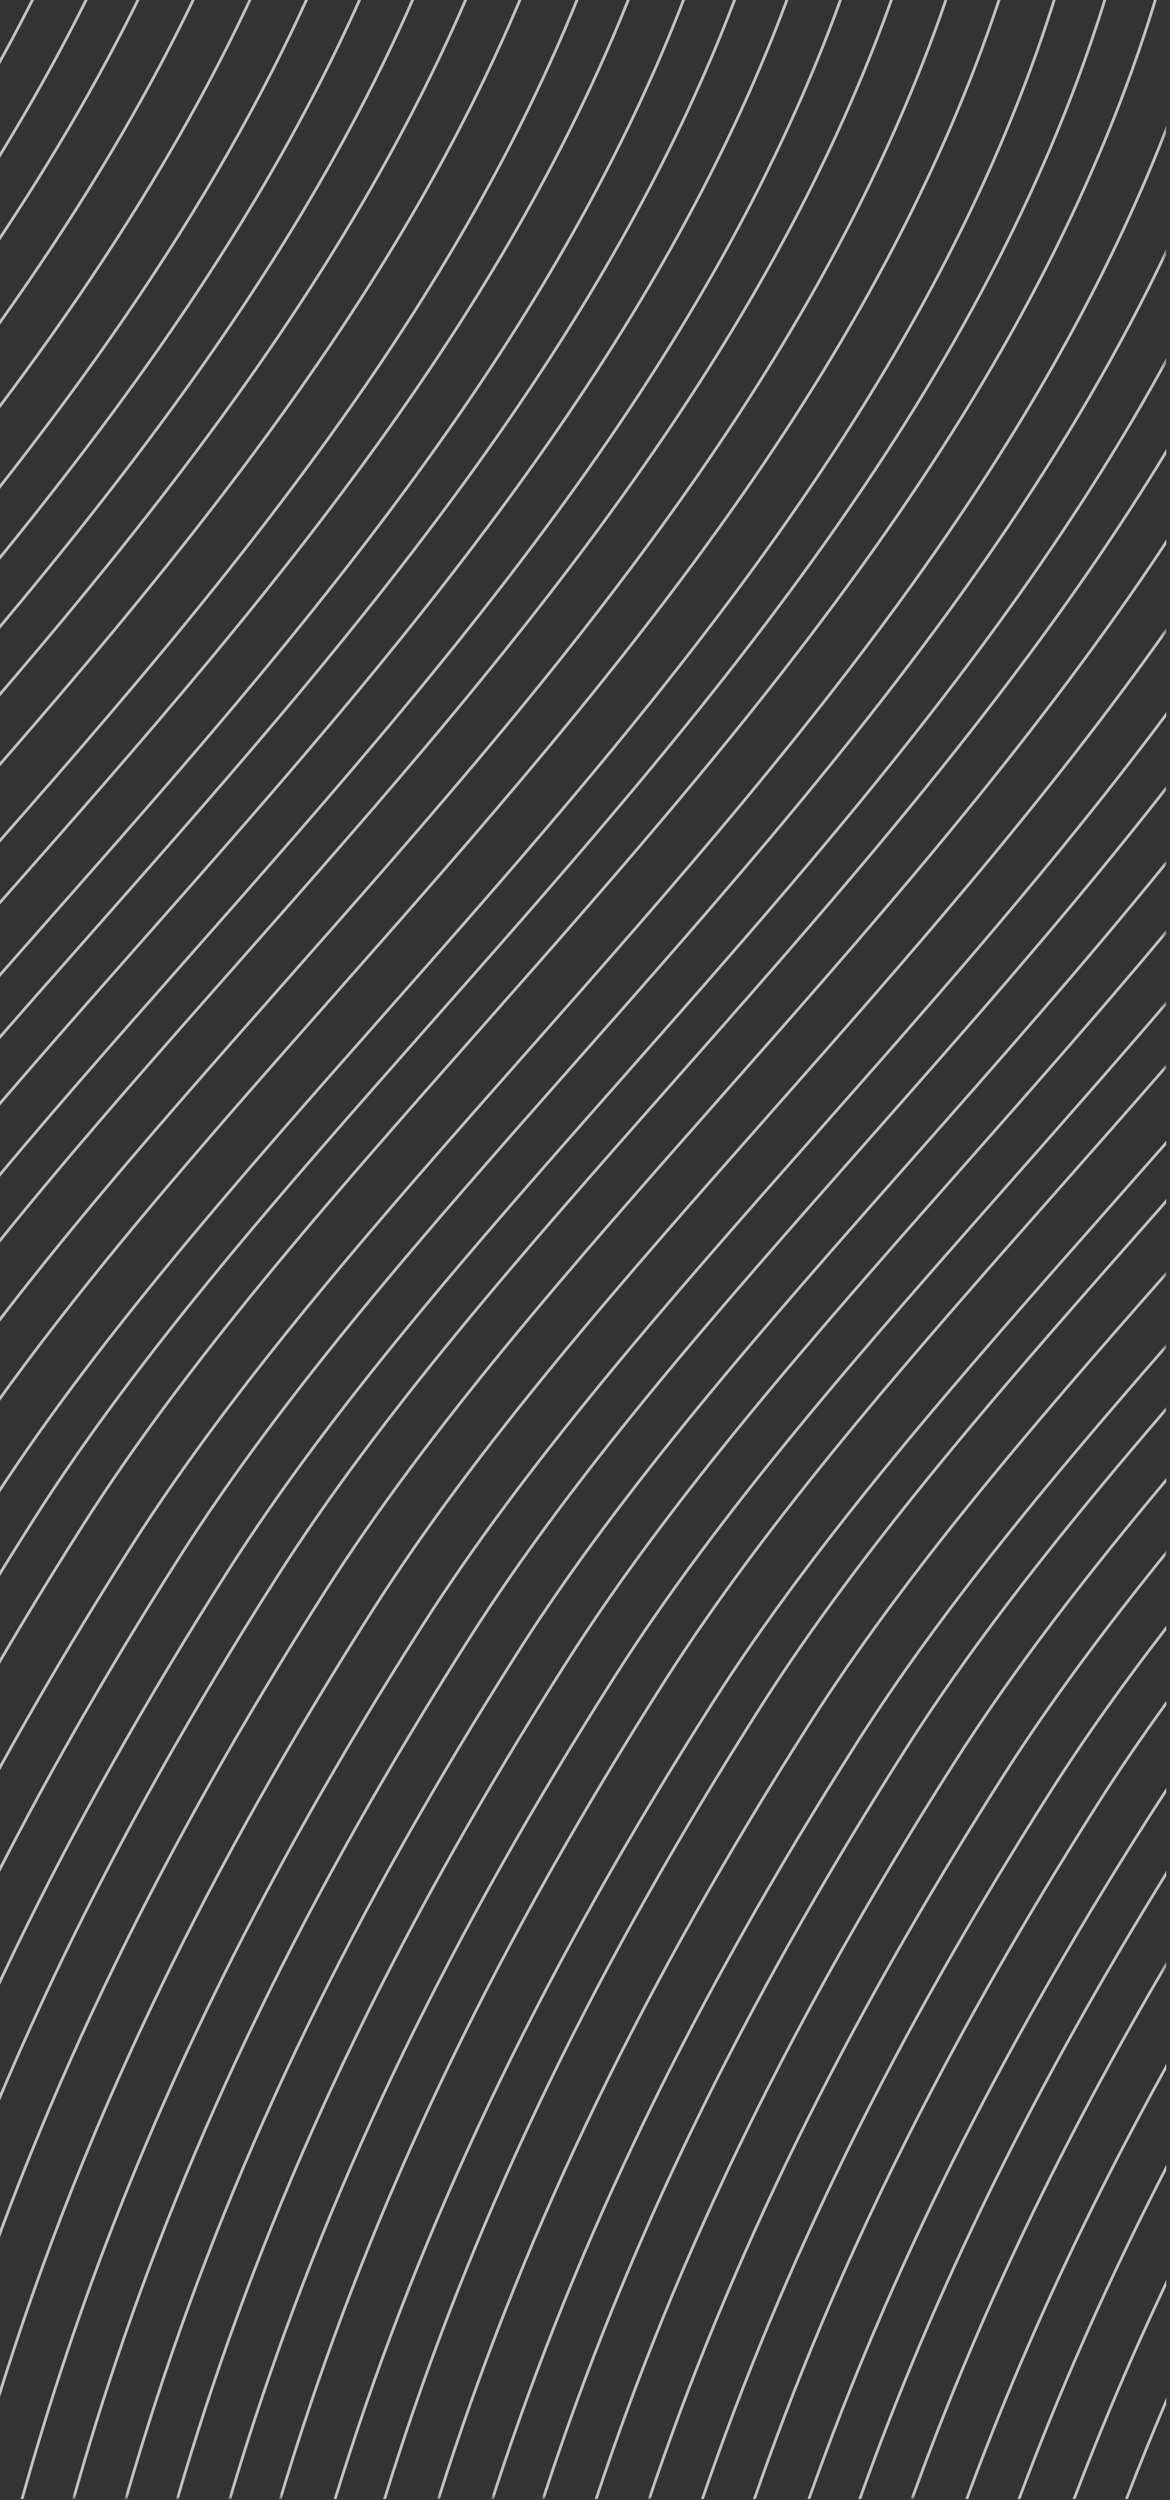 <?xml version="1.0" encoding="UTF-8"?>
<svg width="264px" height="564px" viewBox="0 0 264 564" version="1.1" xmlns="http://www.w3.org/2000/svg" xmlns:xlink="http://www.w3.org/1999/xlink">
    <rect x="0" y="0" width="264" height="564" fill="#333333" stroke="none"/>
    <title>Atoms/3.Graphics/Pattern/M Copy</title>
    <defs>
        <polygon id="path-1" points="0 0 336.424 0 336.424 566.058 0 566.058"></polygon>
        <polygon id="path-3" points="4.5140362e-14 0 337.664 0 337.664 566.058 4.5140362e-14 566.058"></polygon>
        <polygon id="path-5" points="0 0 338.712 0 338.712 566.058 0 566.058"></polygon>
        <polygon id="path-7" points="0 0 339.004 0 339.004 566.058 0 566.058"></polygon>
        <polygon id="path-9" points="0 0 339.538 0 339.538 566.058 0 566.058"></polygon>
        <polygon id="path-11" points="0 0 328.887 0 328.887 535.543 0 535.543"></polygon>
        <polygon id="path-13" points="0 0 317.358 0 317.358 507.741 0 507.741"></polygon>
        <polygon id="path-15" points="0 0 305.619 0 305.619 483.098 0 483.098"></polygon>
        <polygon id="path-17" points="0 0 270.533 0 270.533 422.137 0 422.137"></polygon>
        <polygon id="path-19" points="0 -4.5140362e-14 246.924 -4.5140362e-14 246.924 386.496 0 386.496"></polygon>
        <polygon id="path-21" points="0 0 235.101 0 235.101 369.627 0 369.627"></polygon>
        <polygon id="path-23" points="0 0 223.49 0 223.49 353.998 0 353.998"></polygon>
        <polygon id="path-25" points="0 0 211.636 0 211.636 337.919 0 337.919"></polygon>
        <polygon id="path-27" points="0 0 200.244 0 200.244 323.679 0 323.679"></polygon>
        <polygon id="path-29" points="0 -4.5140362e-14 164.559 -4.5140362e-14 164.559 276.941 0 276.941"></polygon>
        <polygon id="path-31" points="0 0 152.375 0 152.375 260.55 0 260.55"></polygon>
        <polygon id="path-33" points="0 0 140.946 0 140.946 246.384 0 246.384"></polygon>
        <polygon id="path-35" points="0 0 117.011 0 117.011 213.981 0 213.981"></polygon>
        <polygon id="path-37" points="0 4.5140362e-14 57.718 4.5140362e-14 57.718 121.26 0 121.26"></polygon>
        <polygon id="path-39" points="0 0 334.043 0 334.043 566.058 0 566.058"></polygon>
        <polygon id="path-41" points="0 0 331.928 0 331.928 566.058 0 566.058"></polygon>
        <polygon id="path-43" points="0 0 330.863 0 330.863 566.058 0 566.058"></polygon>
        <polygon id="path-45" points="4.5140362e-14 0 328.798 0 328.798 566.058 4.5140362e-14 566.058"></polygon>
        <polygon id="path-47" points="0 0 327.565 0 327.565 566.058 0 566.058"></polygon>
        <polygon id="path-49" points="4.5140362e-14 0 325.74 0 325.74 566.058 4.5140362e-14 566.058"></polygon>
        <polygon id="path-51" points="0 0 324.93 0 324.93 566.058 0 566.058"></polygon>
        <polygon id="path-53" points="4.5140362e-14 0 321.769 0 321.769 566.058 4.5140362e-14 566.058"></polygon>
        <polygon id="path-55" points="2.2570181e-14 0 317.042 0 317.042 566.058 2.2570181e-14 566.058"></polygon>
        <polygon id="path-57" points="0 0 311.504 0 311.504 566.058 0 566.058"></polygon>
        <polygon id="path-59" points="0.056 0.025 0.738 0.025 0.738 0.769 0.056 0.769"></polygon>
    </defs>
    <g id="Components" stroke="none" stroke-width="1" fill="none" fill-rule="evenodd" opacity="0.7">
        <g id="Organism/4.FeaturedImage/1/Background/C/CTAButton/D" transform="translate(-41, -41)">
            <g id="Group-211" transform="translate(-453.871, 38)">
                <path d="M371.795,310.327 C395.351,273.255 427.348,237.001 461.222,198.617 C493.752,161.757 527.389,123.644 555.945,81.992 C574.95,54.27 589.967,27.353 601.246,0.718 L600.555,0.718 C589.304,27.233 574.343,54.033 555.42,81.633 C526.886,123.252 493.263,161.352 460.746,198.197 C426.854,236.6 394.841,272.873 371.258,309.986 C334.037,368.553 308.102,422.118 289.639,478.561 C279.724,508.869 272.685,537.799 266.68,566.776 L267.33,566.776 C273.325,537.861 280.353,508.992 290.243,478.758 C308.689,422.369 334.603,368.848 371.795,310.327" id="Fill-1" fill="#FFFFFF"></path>
                <path d="M382.719,313.479 C406.275,276.407 438.272,240.152 472.145,201.769 C504.676,164.909 538.313,126.795 566.869,85.144 C586.624,56.329 602.067,28.381 613.486,0.719 L612.798,0.719 C601.406,28.261 586.016,56.09 566.344,84.785 C537.81,126.404 504.186,164.503 471.67,201.349 C437.778,239.751 405.765,276.024 382.182,313.137 C344.962,371.704 319.027,425.27 300.563,481.713 C291.007,510.922 284.124,538.851 278.262,566.776 L278.912,566.776 C284.764,538.913 291.635,511.045 301.167,481.91 C319.614,425.519 345.527,371.999 382.719,313.479" id="Fill-3" fill="#FFFFFF"></path>
                <path d="M393.642,318.215 C417.198,281.143 449.195,244.888 483.069,206.505 C515.599,169.646 549.236,131.531 577.792,89.88 C598.674,59.419 614.742,29.929 626.326,0.719 L625.642,0.719 C614.082,29.808 598.068,59.181 577.267,89.521 C548.734,131.141 515.109,169.239 482.593,206.085 C448.701,244.487 416.688,280.76 393.105,317.873 C355.885,376.44 329.951,430.004 311.487,486.446 C302.472,514.005 295.835,540.425 290.19,566.776 L290.84,566.776 C296.475,540.487 303.099,514.129 312.091,486.643 C330.537,430.255 356.45,376.734 393.642,318.215" id="Fill-5" fill="#FFFFFF"></path>
                <g id="Group-9" transform="translate(301.45, 0.718)">
                    <mask id="mask-2" fill="white">
                        <use xlink:href="#path-1"></use>
                    </mask>
                    <g id="Clip-8"></g>
                    <path d="M103.116,319.065 C126.672,281.994 158.669,245.739 192.543,207.355 C225.073,170.495 258.71,132.382 287.266,90.73 C308.523,59.724 324.796,29.723 336.424,0 L335.742,0 C324.137,29.602 307.916,59.486 286.741,90.371 C258.208,131.99 224.584,170.09 192.067,206.935 C158.175,245.338 126.162,281.611 102.579,318.724 C65.359,377.29 39.425,430.855 20.961,487.297 C12.124,514.309 5.572,540.226 0,566.058 L0.65,566.058 C6.212,540.288 12.752,514.433 21.565,487.495 C40.011,431.105 65.924,377.585 103.116,319.065" id="Fill-7" fill="#FFFFFF" mask="url(#mask-2)"></path>
                </g>
                <path d="M415.49,323.728 C439.045,286.655 471.042,250.401 504.917,212.016 C537.446,175.157 571.083,137.044 599.639,95.392 C621.837,63.014 638.599,31.733 650.313,0.718 L649.633,0.718 C637.941,31.611 621.23,62.776 599.114,95.033 C570.582,136.652 536.958,174.752 504.441,211.596 C470.549,250 438.536,286.273 414.953,323.387 C377.732,381.953 351.797,435.519 333.333,491.961 C324.947,517.598 318.618,542.249 313.232,566.776 L313.883,566.776 C319.259,542.31 325.574,517.722 333.938,492.158 C352.383,435.768 378.297,382.248 415.49,323.728" id="Fill-10" fill="#FFFFFF"></path>
                <path d="M426.413,325.295 C449.969,288.223 481.966,251.968 515.84,213.584 C548.37,176.725 582.007,138.611 610.563,96.959 C633.135,64.036 650.081,32.246 661.819,0.719 L661.142,0.719 C649.425,32.124 632.527,63.798 610.038,96.6 C581.505,138.22 547.881,176.319 515.365,213.164 C481.473,251.567 449.459,287.841 425.876,324.954 C388.656,383.521 362.721,437.086 344.257,493.527 C336.049,518.618 329.811,542.766 324.5,566.776 L325.151,566.776 C330.452,542.828 336.676,518.744 344.861,493.725 C363.307,437.336 389.222,383.815 426.413,325.295" id="Fill-12" fill="#FFFFFF"></path>
                <g id="Group-16" transform="translate(335.95, 0.718)">
                    <mask id="mask-4" fill="white">
                        <use xlink:href="#path-3"></use>
                    </mask>
                    <g id="Clip-15"></g>
                    <path d="M101.386,326.937 C124.942,289.865 156.938,253.61 190.813,215.226 C223.342,178.367 256.98,140.253 285.535,98.602 C308.67,64.856 325.9,32.302 337.664,0 L336.987,0 C325.243,32.18 308.064,64.617 285.01,98.243 C256.478,139.862 222.854,177.961 190.337,214.806 C156.445,253.209 124.432,289.483 100.849,326.596 C63.628,385.163 37.693,438.729 19.23,495.17 C11.29,519.439 5.197,542.825 4.5140362e-14,566.058 L0.65,566.058 C5.838,542.887 11.918,519.564 19.834,495.367 C38.28,438.978 64.193,385.458 101.386,326.937" id="Fill-14" fill="#FFFFFF" mask="url(#mask-4)"></path>
                </g>
                <path d="M448.26,330.808 C471.816,293.735 503.813,257.48 537.687,219.096 C570.217,182.237 603.854,144.123 632.41,102.472 C656.297,67.629 673.886,34.055 685.666,0.718 L684.991,0.718 C673.23,33.933 655.691,67.39 631.885,102.113 C603.352,143.732 569.728,181.831 537.212,218.676 C503.319,257.079 471.306,293.353 447.723,330.466 C410.502,389.033 384.567,442.599 366.104,499.041 C358.524,522.212 352.625,544.578 347.584,566.776 L348.235,566.776 C353.267,544.64 359.151,522.338 366.708,499.238 C385.154,442.848 411.068,389.328 448.26,330.808" id="Fill-17" fill="#FFFFFF"></path>
                <path d="M459.183,332.375 C482.739,295.303 514.736,259.048 548.609,220.665 C581.139,183.805 614.777,145.691 643.333,104.04 C667.594,68.651 685.365,34.57 697.145,0.719 L696.471,0.719 C684.709,34.448 666.989,68.411 642.808,103.681 C614.274,145.3 580.651,183.399 548.134,220.245 C514.242,258.647 482.229,294.92 458.646,332.033 C421.426,390.6 395.491,444.166 377.027,500.609 C369.625,523.235 363.828,545.093 358.865,566.776 L359.517,566.776 C364.469,545.155 370.252,523.36 377.631,500.806 C396.077,444.415 421.991,390.895 459.183,332.375" id="Fill-19" fill="#FFFFFF"></path>
                <g id="Group-23" transform="translate(370.702, 0.719)">
                    <mask id="mask-6" fill="white">
                        <use xlink:href="#path-5"></use>
                    </mask>
                    <g id="Clip-22"></g>
                    <path d="M99.405,335.6 C122.961,298.529 154.958,262.274 188.832,223.89 C221.362,187.031 254.999,148.917 283.555,107.265 C308.759,70.502 326.957,35.15 338.712,0 L338.04,0 C326.302,35.027 308.153,70.262 283.031,106.906 C254.497,148.525 220.873,186.625 188.357,223.47 C154.465,261.873 122.451,298.146 98.868,335.259 C61.648,393.825 35.714,447.39 17.251,503.832 C10.297,525.088 4.76,545.665 0,566.058 L0.652,566.058 C5.402,545.728 10.924,525.214 17.854,504.029 C36.301,447.64 62.214,394.12 99.405,335.6" id="Fill-21" fill="#FFFFFF" mask="url(#mask-6)"></path>
                </g>
                <g id="Group-26" transform="translate(382.365, 0.718)">
                    <mask id="mask-8" fill="white">
                        <use xlink:href="#path-7"></use>
                    </mask>
                    <g id="Clip-25"></g>
                    <path d="M98.665,338.754 C122.221,301.682 154.218,265.427 188.092,227.044 C220.622,190.185 254.259,152.07 282.815,110.419 C308.774,72.555 327.294,36.19 339.004,0 L338.336,0 C326.641,36.067 308.167,72.316 282.29,110.06 C253.757,151.679 220.133,189.778 187.616,226.624 C153.724,265.026 121.711,301.299 98.128,338.412 C60.908,396.979 34.974,450.543 16.51,506.985 C9.915,527.146 4.593,546.697 0,566.058 L0.654,566.058 C5.235,546.76 10.541,527.273 17.114,507.183 C35.56,450.794 61.473,397.273 98.665,338.754" id="Fill-24" fill="#FFFFFF" mask="url(#mask-8)"></path>
                </g>
                <path d="M491.954,344.208 C515.51,307.136 547.507,270.881 581.382,232.497 C613.911,195.638 647.548,157.524 676.104,115.872 C703.195,76.357 722.187,38.474 733.789,0.718 L733.123,0.718 C721.536,38.35 702.589,76.117 675.579,115.514 C647.046,157.132 613.423,195.232 580.906,232.076 C547.014,270.48 515,306.754 491.418,343.867 C454.196,402.434 428.261,455.999 409.798,512.441 C403.741,530.959 398.758,548.962 394.426,566.776 L395.081,566.776 C399.401,549.025 404.367,531.086 410.402,512.638 C428.848,456.249 454.762,402.728 491.954,344.208" id="Fill-27" fill="#FFFFFF"></path>
                <path d="M502.877,345.776 C526.433,308.704 558.43,272.449 592.305,234.065 C624.834,197.206 658.471,159.092 687.027,117.441 C714.493,77.378 733.635,38.993 745.19,0.719 L744.527,0.719 C732.986,38.87 713.887,77.138 686.502,117.082 C657.969,158.701 624.346,196.8 591.829,233.645 C557.937,272.048 525.923,308.322 502.341,345.435 C465.119,404.002 439.185,457.567 420.721,514.009 C414.841,531.984 409.975,549.473 405.733,566.776 L406.388,566.776 C410.618,549.536 415.468,532.111 421.325,514.206 C439.771,457.817 465.686,404.297 502.877,345.776" id="Fill-29" fill="#FFFFFF"></path>
                <g id="Group-33" transform="translate(417.041, 0.718)">
                    <mask id="mask-10" fill="white">
                        <use xlink:href="#path-9"></use>
                    </mask>
                    <g id="Clip-32"></g>
                    <path d="M96.76,346.626 C120.316,309.553 152.313,273.299 186.187,234.915 C218.717,198.055 252.354,159.942 280.91,118.29 C308.751,77.681 328.036,38.795 339.538,0 L338.876,0 C327.386,38.67 308.145,77.44 280.385,117.931 C251.852,159.55 218.228,197.65 185.712,234.495 C151.819,272.898 119.806,309.171 96.223,346.285 C59.002,404.851 33.067,458.417 14.604,514.859 C8.901,532.291 4.15,549.267 0,566.058 L0.654,566.058 C4.793,549.329 9.528,532.418 15.208,515.056 C33.654,458.666 59.568,405.146 96.76,346.626" id="Fill-31" fill="#FFFFFF" mask="url(#mask-10)"></path>
                </g>
                <g id="Group-36" transform="translate(429.149, 31.234)">
                    <mask id="mask-12" fill="white">
                        <use xlink:href="#path-11"></use>
                    </mask>
                    <g id="Clip-35"></g>
                    <path d="M95.575,320.847 C119.131,283.775 151.128,247.519 185.002,209.136 C217.532,172.276 251.169,134.162 279.725,92.512 C300.984,61.502 317.259,31.498 328.887,1.772 L328.887,0 C317.238,30.185 300.799,60.647 279.2,92.152 C250.667,133.771 217.043,171.87 184.527,208.716 C150.635,247.118 118.621,283.392 95.038,320.505 C57.817,379.072 31.882,432.638 13.419,489.08 C8.252,504.874 3.866,520.295 0,535.543 L0.655,535.543 C4.509,520.357 8.879,505.002 14.023,489.277 C32.469,432.887 58.383,379.367 95.575,320.847" id="Fill-34" fill="#FFFFFF" mask="url(#mask-12)"></path>
                </g>
                <g id="Group-39" transform="translate(440.678, 59.036)">
                    <mask id="mask-14" fill="white">
                        <use xlink:href="#path-13"></use>
                    </mask>
                    <g id="Clip-38"></g>
                    <path d="M94.969,295.405 C118.525,258.333 150.522,222.078 184.396,183.695 C216.926,146.835 250.563,108.721 279.119,67.07 C294.399,44.781 307.102,23.012 317.358,1.492 L317.358,0 C307.017,21.887 294.144,44.028 278.594,66.711 C250.06,108.33 216.437,146.429 183.92,183.274 C150.028,221.677 118.015,257.95 94.433,295.063 C57.212,353.63 31.277,407.196 12.813,463.638 C7.913,478.619 3.718,493.261 0,507.741 L0.656,507.741 C4.361,493.324 8.539,478.747 13.417,463.835 C31.864,407.445 57.778,353.925 94.969,295.405" id="Fill-37" fill="#FFFFFF" mask="url(#mask-14)"></path>
                </g>
                <g id="Group-42" transform="translate(452.416, 83.679)">
                    <mask id="mask-16" fill="white">
                        <use xlink:href="#path-15"></use>
                    </mask>
                    <g id="Clip-41"></g>
                    <path d="M94.155,273.914 C117.71,236.842 149.707,200.588 183.582,162.204 C216.111,125.345 249.748,87.231 278.304,45.58 C288.557,30.624 297.647,15.903 305.619,1.334 L305.619,0 C297.523,14.887 288.262,29.93 277.779,45.221 C249.247,86.84 215.622,124.939 183.105,161.784 C149.213,200.187 117.201,236.46 93.618,273.573 C56.397,332.14 30.462,385.705 11.998,442.148 C7.453,456.042 3.514,469.646 0,483.098 L0.658,483.098 C4.158,469.709 8.079,456.17 12.603,442.345 C31.049,385.955 56.963,332.434 94.155,273.914" id="Fill-40" fill="#FFFFFF" mask="url(#mask-16)"></path>
                </g>
                <path d="M557.494,359.161 C581.05,322.089 613.046,285.834 646.92,247.451 C679.451,210.592 713.088,172.477 741.643,130.826 C747.483,122.307 752.941,113.867 758.036,105.485 L758.036,104.266 C752.794,112.93 747.158,121.658 741.119,130.467 C712.586,172.086 678.961,210.185 646.445,247.031 C612.552,285.433 580.54,321.706 556.957,358.819 C519.737,417.385 493.802,470.95 475.338,527.392 C470.969,540.748 467.163,553.834 463.752,566.776 L464.41,566.776 C467.806,553.897 471.596,540.876 475.943,527.59 C494.389,471.2 520.302,417.68 557.494,359.161" id="Fill-43" fill="#FFFFFF"></path>
                <path d="M568.418,362.312 C591.974,325.241 623.97,288.986 657.845,250.602 C690.374,213.743 724.011,175.629 752.567,133.977 C754.429,131.261 756.249,128.552 758.035,125.85 L758.035,124.701 C756.084,127.665 754.086,130.637 752.042,133.619 C723.51,175.237 689.885,213.337 657.368,250.182 C623.477,288.585 591.464,324.858 567.881,361.971 C530.661,420.537 504.726,474.102 486.263,530.544 C482.248,542.816 478.708,554.861 475.513,566.776 L476.171,566.776 C479.351,554.925 482.874,542.945 486.867,530.741 C505.313,474.352 531.226,420.832 568.418,362.312" id="Fill-45" fill="#FFFFFF"></path>
                <g id="Group-49" transform="translate(487.503, 144.639)">
                    <mask id="mask-18" fill="white">
                        <use xlink:href="#path-17"></use>
                    </mask>
                    <g id="Clip-48"></g>
                    <path d="M180.79,109.486 C146.897,147.889 114.885,184.163 91.302,221.276 C54.081,279.843 28.146,333.409 9.682,389.85 C6.11,400.769 2.912,411.509 0,422.138 L0.66,422.138 C3.557,411.573 6.737,400.898 10.286,390.048 C28.733,333.658 54.646,280.139 91.838,221.618 C115.394,184.546 147.391,148.29 181.266,109.906 C211.746,75.369 243.199,39.729 270.533,1.111 L270.533,0 C243.097,38.876 211.454,74.741 180.79,109.486" id="Fill-47" fill="#FFFFFF" mask="url(#mask-18)"></path>
                </g>
                <path d="M589.729,369.86 C552.508,428.427 526.573,481.991 508.109,538.433 C504.978,548.003 502.135,557.436 499.52,566.776 L500.179,566.776 C502.779,557.5 505.605,548.133 508.713,538.63 C527.159,482.242 553.074,428.721 590.265,370.201 C613.821,333.129 645.818,296.874 679.693,258.49 C706.188,228.468 733.415,197.613 758.035,164.694 L758.035,163.625 C733.296,196.783 705.887,227.85 679.216,258.07 C645.325,296.473 613.311,332.747 589.729,369.86" id="Fill-50" fill="#FFFFFF"></path>
                <g id="Group-54" transform="translate(511.112, 180.281)">
                    <mask id="mask-20" fill="white">
                        <use xlink:href="#path-19"></use>
                    </mask>
                    <g id="Clip-53"></g>
                    <path d="M89.54,191.94 C52.319,250.507 26.384,304.072 7.921,360.514 C5.053,369.279 2.431,377.927 0,386.496 L0.661,386.496 C3.076,377.99 5.679,369.408 8.524,360.71 C26.971,304.322 52.884,250.801 90.077,192.281 C113.633,155.209 145.629,118.954 179.504,80.57 C202.138,54.924 225.302,28.666 246.924,1.036 L246.924,-4.5140362e-14 C225.17,27.852 201.83,54.312 179.027,80.15 C145.136,118.553 113.123,154.827 89.54,191.94" id="Fill-52" fill="#FFFFFF" mask="url(#mask-20)"></path>
                </g>
                <g id="Group-57" transform="translate(522.934, 197.15)">
                    <mask id="mask-22" fill="white">
                        <use xlink:href="#path-21"></use>
                    </mask>
                    <g id="Clip-56"></g>
                    <path d="M88.641,178.222 C51.42,236.789 25.486,290.354 7.022,346.795 C4.505,354.487 2.176,362.089 0,369.627 L0.662,369.627 C2.821,362.153 5.131,354.617 7.625,346.993 C26.072,290.604 51.986,237.084 89.178,178.564 C112.734,141.491 144.73,105.236 178.605,66.852 C197.468,45.477 216.7,23.674 235.102,1.01 L235.102,0 C216.557,22.874 197.157,44.871 178.129,66.432 C144.237,104.835 112.224,141.109 88.641,178.222" id="Fill-55" fill="#FFFFFF" mask="url(#mask-22)"></path>
                </g>
                <g id="Group-60" transform="translate(534.546, 212.779)">
                    <mask id="mask-24" fill="white">
                        <use xlink:href="#path-23"></use>
                    </mask>
                    <g id="Clip-59"></g>
                    <path d="M87.953,164.953 C50.732,223.52 24.797,277.086 6.333,333.528 C4.079,340.418 1.978,347.234 0,353.998 L0.662,353.998 C2.623,347.299 4.705,340.548 6.937,333.725 C25.383,277.335 51.298,223.815 88.489,165.295 C112.045,128.223 144.042,91.968 177.917,53.585 C193.078,36.406 208.474,18.947 223.49,0.991 L223.49,0 C208.325,18.156 192.762,35.803 177.44,53.165 C143.549,91.567 111.535,127.84 87.953,164.953" id="Fill-58" fill="#FFFFFF" mask="url(#mask-24)"></path>
                </g>
                <g id="Group-63" transform="translate(546.4, 228.858)">
                    <mask id="mask-26" fill="white">
                        <use xlink:href="#path-25"></use>
                    </mask>
                    <g id="Clip-62"></g>
                    <path d="M87.023,152.027 C49.802,210.594 23.867,264.16 5.403,320.602 C3.499,326.423 1.705,332.19 0,337.919 L0.663,337.919 C2.351,332.255 4.125,326.552 6.007,320.799 C24.453,264.41 50.368,210.889 87.559,152.369 C111.115,115.297 143.111,79.043 176.986,40.659 C188.489,27.624 200.129,14.427 211.636,0.977 L211.636,0 C199.975,13.643 188.173,27.024 176.51,40.239 C142.618,78.641 110.606,114.914 87.023,152.027" id="Fill-61" fill="#FFFFFF" mask="url(#mask-26)"></path>
                </g>
                <g id="Group-66" transform="translate(557.792, 243.097)">
                    <mask id="mask-28" fill="white">
                        <use xlink:href="#path-27"></use>
                    </mask>
                    <g id="Clip-65"></g>
                    <path d="M86.553,139.355 C49.333,197.921 23.399,251.486 4.935,307.927 C3.204,313.218 1.566,318.465 0,323.679 L0.663,323.679 C2.211,318.529 3.83,313.349 5.538,308.124 C23.985,251.736 49.898,198.216 87.09,139.696 C110.646,102.625 142.643,66.37 176.517,27.986 C184.391,19.065 192.328,10.068 200.244,0.967 L200.244,0 C192.171,9.287 184.072,18.466 176.041,27.566 C142.149,65.969 110.136,102.242 86.553,139.355" id="Fill-64" fill="#FFFFFF" mask="url(#mask-28)"></path>
                </g>
                <path d="M655.269,387.188 C618.049,445.755 592.114,499.319 573.651,555.76 C572.443,559.453 571.282,563.123 570.157,566.776 L570.821,566.776 C571.928,563.188 573.068,559.583 574.254,555.957 C592.7,499.57 618.614,446.049 655.806,387.53 C679.362,350.458 711.358,314.203 745.233,275.82 C749.486,271 753.758,266.158 758.036,261.291 L758.036,260.326 C753.599,265.376 749.167,270.401 744.756,275.4 C710.864,313.802 678.852,350.075 655.269,387.188" id="Fill-67" fill="#FFFFFF"></path>
                <path d="M666.193,387.965 C628.972,446.532 603.036,500.097 584.573,556.538 C583.451,559.969 582.369,563.38 581.317,566.776 L581.983,566.776 C583.014,563.445 584.077,560.099 585.177,556.735 C603.623,500.347 629.537,446.826 666.729,388.306 C690.285,351.234 722.282,314.979 756.157,276.595 C756.782,275.887 757.41,275.175 758.036,274.465 L758.036,273.505 C757.251,274.395 756.464,275.286 755.68,276.175 C721.789,314.578 689.776,350.852 666.193,387.965" id="Fill-69" fill="#FFFFFF"></path>
                <g id="Group-73" transform="translate(593.477, 289.835)">
                    <mask id="mask-30" fill="white">
                        <use xlink:href="#path-29"></use>
                    </mask>
                    <g id="Clip-72"></g>
                    <path d="M2.02,270.648 C1.332,272.753 0.661,274.85 0,276.941 L0.666,276.941 C1.308,274.915 1.957,272.884 2.625,270.845 C21.07,214.455 46.984,160.936 84.176,102.415 C105.624,68.662 134.07,35.584 164.559,0.961 L164.559,-4.5140362e-14 C133.873,34.839 105.225,68.105 83.64,102.074 C46.419,160.641 20.483,214.207 2.02,270.648" id="Fill-71" fill="#FFFFFF" mask="url(#mask-30)"></path>
                </g>
                <g id="Group-76" transform="translate(605.661, 306.226)">
                    <mask id="mask-32" fill="white">
                        <use xlink:href="#path-31"></use>
                    </mask>
                    <g id="Clip-75"></g>
                    <path d="M0.759,258.2 C0.502,258.986 0.253,259.767 0,260.551 L0.668,260.551 C0.9,259.833 1.128,259.117 1.363,258.398 C19.809,202.008 45.724,148.489 82.915,89.968 C101.778,60.281 126.057,31.117 152.375,0.966 L152.375,0 C125.855,30.365 101.38,59.724 82.379,89.627 C45.158,148.194 19.223,201.759 0.759,258.2" id="Fill-74" fill="#FFFFFF" mask="url(#mask-32)"></path>
                </g>
                <g id="Group-79" transform="translate(617.089, 320.393)">
                    <mask id="mask-34" fill="white">
                        <use xlink:href="#path-33"></use>
                    </mask>
                    <g id="Clip-78"></g>
                    <path d="M0.253,245.601 C0.168,245.862 0.086,246.122 0,246.384 L0.668,246.384 C0.732,246.188 0.793,245.994 0.858,245.798 C19.303,189.409 45.218,135.889 82.41,77.368 C98.633,51.837 118.86,26.693 140.946,0.974 L140.946,0 C118.656,25.933 98.235,51.279 81.873,77.028 C44.652,135.595 18.717,189.16 0.253,245.601" id="Fill-77" fill="#FFFFFF" mask="url(#mask-34)"></path>
                </g>
                <path d="M629.053,566.776 L629.723,566.776 C648.113,511.329 673.796,458.545 710.423,400.915 C723.93,379.658 740.215,358.668 758.035,337.392 L758.035,336.404 C740.01,357.896 723.535,379.095 709.887,400.573 C673.187,458.319 647.465,511.204 629.053,566.776" id="Fill-80" fill="#FFFFFF"></path>
                <g id="Group-84" transform="translate(641.024, 352.796)">
                    <mask id="mask-36" fill="white">
                        <use xlink:href="#path-35"></use>
                    </mask>
                    <g id="Clip-83"></g>
                    <path d="M0,213.981 L0.672,213.981 C18.986,159.68 44.389,107.809 80.322,51.271 C91.015,34.441 103.452,17.779 117.012,1.011 L117.012,0 C103.247,16.991 90.624,33.871 79.785,50.929 C43.78,107.582 18.337,159.556 0,213.981" id="Fill-82" fill="#FFFFFF" mask="url(#mask-36)"></path>
                </g>
                <path d="M653.025,566.776 L653.696,566.776 C671.926,513.618 697.033,462.661 732.27,407.219 C740.021,395.02 748.69,382.91 758.035,370.783 L758.035,369.742 C748.487,382.1 739.635,394.442 731.733,406.878 C696.424,462.436 671.277,513.495 653.025,566.776" id="Fill-85" fill="#FFFFFF"></path>
                <path d="M664.757,566.776 L665.43,566.776 C683.592,514.468 708.479,464.201 743.193,409.579 C747.829,402.283 752.796,395.019 758.035,387.764 L758.035,386.681 C752.6,394.182 747.451,401.692 742.657,409.238 C707.869,463.976 682.941,514.345 664.757,566.776" id="Fill-87" fill="#FFFFFF"></path>
                <path d="M677.064,566.776 L677.737,566.776 C695.774,515.88 720.275,466.771 754.117,413.523 C755.397,411.508 756.707,409.497 758.035,407.486 L758.035,406.329 C756.519,408.61 755.034,410.894 753.58,413.181 C719.665,466.545 695.124,515.758 677.064,566.776" id="Fill-89" fill="#FFFFFF"></path>
                <path d="M689.22,566.776 C705.925,520.017 728.119,474.717 758.036,426.271 L758.036,425.064 C727.776,473.951 705.373,519.618 688.544,566.776 L689.22,566.776 Z" id="Fill-91" fill="#FFFFFF"></path>
                <g id="Group-95" transform="translate(700.318, 445.516)">
                    <mask id="mask-38" fill="white">
                        <use xlink:href="#path-37"></use>
                    </mask>
                    <g id="Clip-94"></g>
                    <path d="M0.676,121.26 C15.157,81.212 33.704,42.176 57.718,1.257 L57.718,4.5140362e-14 C33.373,41.368 14.617,80.794 0,121.26 L0.676,121.26 Z" id="Fill-93" fill="#FFFFFF" mask="url(#mask-38)"></path>
                </g>
                <path d="M713.358,566.776 C725.306,534.386 739.946,502.599 758.036,469.874 L758.036,468.567 C739.635,501.746 724.776,533.95 712.68,566.776 L713.358,566.776 Z" id="Fill-96" fill="#FFFFFF"></path>
                <path d="M725.154,566.776 C734.409,541.983 745.257,517.52 758.036,492.697 L758.036,491.317 C744.964,516.61 733.894,541.52 724.477,566.776 L725.154,566.776 Z" id="Fill-98" fill="#FFFFFF"></path>
                <path d="M737.567,566.776 C743.682,550.712 750.472,534.771 758.035,518.767 L758.035,517.279 C750.198,533.782 743.185,550.214 736.888,566.776 L737.567,566.776 Z" id="Fill-100" fill="#FFFFFF"></path>
                <path d="M749.389,566.776 C752.134,559.65 755.014,552.547 758.036,545.45 L758.036,543.839 C754.766,551.472 751.656,559.111 748.709,566.776 L749.389,566.776 Z" id="Fill-102" fill="#FFFFFF"></path>
                <g id="Group-106" transform="translate(255.27, 0.718)">
                    <mask id="mask-40" fill="white">
                        <use xlink:href="#path-39"></use>
                    </mask>
                    <g id="Clip-105"></g>
                    <path d="M105.602,307.249 C129.158,270.176 161.154,233.922 195.029,195.537 C227.558,158.678 261.196,120.565 289.751,78.913 C308.195,52.01 322.882,25.864 334.043,0 L333.352,0 C322.22,25.744 307.588,51.773 289.226,78.554 C260.694,120.173 227.07,158.272 194.553,195.117 C160.661,233.521 128.648,269.794 105.065,306.907 C67.844,365.474 41.909,419.04 23.446,475.482 C13.262,506.613 6.112,536.291 0,566.058 L0.649,566.058 C6.751,536.353 13.89,506.736 24.05,475.679 C42.496,419.289 68.409,365.769 105.602,307.249" id="Fill-104" fill="#FFFFFF" mask="url(#mask-40)"></path>
                </g>
                <path d="M349.949,305.607 C373.505,268.534 405.502,232.28 439.376,193.896 C471.906,157.036 505.543,118.922 534.099,77.271 C551.982,51.187 566.331,25.814 577.362,0.719 L576.667,0.719 C565.667,25.694 551.374,50.949 533.574,76.912 C505.041,118.532 471.417,156.63 438.901,193.476 C405.009,231.879 372.995,268.152 349.412,305.265 C312.191,363.832 286.257,417.397 267.793,473.839 C257.34,505.793 250.083,536.216 243.865,566.776 L244.513,566.776 C250.722,536.278 257.968,505.917 268.397,474.037 C286.843,417.647 312.757,364.127 349.949,305.607" id="Fill-107" fill="#FFFFFF"></path>
                <path d="M339.025,303.247 C362.581,266.174 394.578,229.92 428.453,191.535 C460.982,154.676 494.619,116.563 523.175,74.911 C540.498,49.644 554.508,25.044 565.394,0.718 L564.699,0.718 C553.845,24.925 539.89,49.406 522.65,74.552 C494.117,116.171 460.494,154.27 427.977,191.115 C394.085,229.519 362.072,265.792 338.489,302.905 C301.268,361.472 275.332,415.038 256.869,471.48 C246.147,504.256 238.787,535.421 232.463,566.776 L233.111,566.776 C239.426,535.483 246.775,504.379 257.474,471.677 C275.919,415.287 301.833,361.767 339.025,303.247" id="Fill-109" fill="#FFFFFF"></path>
                <g id="Group-113" transform="translate(220.75, 0.718)">
                    <mask id="mask-42" fill="white">
                        <use xlink:href="#path-41"></use>
                    </mask>
                    <g id="Clip-112"></g>
                    <path d="M107.353,298.584 C130.909,261.512 162.905,225.257 196.78,186.873 C229.309,150.014 262.947,111.9 291.502,70.248 C307.889,46.346 321.31,23.041 331.928,0 L331.23,0 C320.646,22.922 307.281,46.109 290.977,69.889 C262.445,111.508 228.821,149.608 196.304,186.453 C162.412,224.856 130.399,261.13 106.816,298.243 C69.595,356.81 43.66,410.375 25.197,466.817 C14.025,500.967 6.504,533.369 0,566.058 L0.649,566.058 C7.142,533.43 14.654,501.09 25.801,467.014 C44.247,410.625 70.16,357.104 107.353,298.584" id="Fill-111" fill="#FFFFFF" mask="url(#mask-42)"></path>
                </g>
                <g id="Group-116" transform="translate(209.046, 0.719)">
                    <mask id="mask-44" fill="white">
                        <use xlink:href="#path-43"></use>
                    </mask>
                    <g id="Clip-115"></g>
                    <path d="M108.132,294.64 C131.688,257.567 163.684,221.313 197.559,182.928 C230.089,146.069 263.726,107.956 292.282,66.304 C307.734,43.765 320.547,21.756 330.863,0 L330.161,0 C319.882,21.637 307.127,43.527 291.757,65.945 C263.224,107.564 229.6,145.663 197.083,182.508 C163.191,220.912 131.179,257.185 107.595,294.298 C70.375,352.865 44.44,406.429 25.977,462.871 C14.356,498.395 6.684,532.026 0,566.058 L0.648,566.058 C7.323,532.088 14.984,498.517 26.581,463.068 C45.026,406.68 70.94,353.159 108.132,294.64" id="Fill-114" fill="#FFFFFF" mask="url(#mask-44)"></path>
                </g>
                <path d="M306.255,292.206 C329.811,255.134 361.807,218.88 395.682,180.496 C428.212,143.637 461.849,105.522 490.404,63.871 C505.112,42.42 517.425,21.449 527.473,0.719 L526.767,0.719 C516.757,21.33 504.503,42.182 489.88,63.512 C461.347,105.131 427.722,143.23 395.206,180.076 C361.314,218.479 329.301,254.751 305.718,291.865 C268.498,350.431 242.564,403.996 224.1,460.437 C212.12,497.057 204.337,531.667 197.507,566.776 L198.154,566.776 C204.975,531.729 212.748,497.179 224.704,460.634 C243.15,404.246 269.063,350.725 306.255,292.206" id="Fill-117" fill="#FFFFFF"></path>
                <path d="M295.331,290.638 C318.887,253.566 350.884,217.312 384.758,178.928 C417.287,142.068 450.925,103.954 479.481,62.303 C493.817,41.392 505.882,20.938 515.789,0.718 L515.082,0.718 C505.215,20.82 493.209,41.155 478.956,61.944 C450.422,103.563 416.799,141.662 384.282,178.508 C350.39,216.91 318.377,253.183 294.794,290.296 C257.574,348.863 231.639,402.429 213.175,458.872 C201.018,496.036 193.182,531.129 186.279,566.776 L186.926,566.776 C193.82,531.191 201.646,496.157 213.779,459.069 C232.225,402.679 258.139,349.159 295.331,290.638" id="Fill-119" fill="#FFFFFF"></path>
                <g id="Group-123" transform="translate(174.899, 0.719)">
                    <mask id="mask-46" fill="white">
                        <use xlink:href="#path-45"></use>
                    </mask>
                    <g id="Clip-122"></g>
                    <path d="M109.509,287.56 C133.066,250.488 165.061,214.233 198.936,175.849 C231.465,138.99 265.103,100.876 293.658,59.224 C307.437,39.126 319.115,19.451 328.798,0 L328.088,0 C318.445,19.333 306.83,38.89 293.134,58.866 C264.601,100.484 230.977,138.583 198.46,175.429 C164.568,213.832 132.556,250.105 108.972,287.219 C71.752,345.786 45.817,399.351 27.353,455.793 C14.927,493.778 7.016,529.599 4.5140362e-14,566.058 L0.647,566.058 C7.653,529.661 15.556,493.899 27.957,455.991 C46.403,399.602 72.317,346.08 109.509,287.56" id="Fill-121" fill="#FFFFFF" mask="url(#mask-46)"></path>
                </g>
                <g id="Group-126" transform="translate(163.22, 0.719)">
                    <mask id="mask-48" fill="white">
                        <use xlink:href="#path-47"></use>
                    </mask>
                    <g id="Clip-125"></g>
                    <path d="M110.264,283.615 C133.82,246.543 165.817,210.288 199.691,171.903 C232.221,135.044 265.858,96.931 294.414,55.279 C307.262,36.539 318.282,18.166 327.565,0 L326.85,0 C317.611,18.048 306.654,36.301 293.889,54.92 C265.356,96.539 231.732,134.639 199.216,171.483 C165.323,209.887 133.31,246.161 109.727,283.274 C72.506,341.841 46.572,395.405 28.108,451.847 C15.234,491.201 7.206,528.232 0,566.058 L0.646,566.058 C7.843,528.294 15.863,491.322 28.712,452.045 C47.158,395.656 73.072,342.135 110.264,283.615" id="Fill-124" fill="#FFFFFF" mask="url(#mask-48)"></path>
                </g>
                <path d="M262.561,281.974 C286.117,244.901 318.114,208.647 351.989,170.262 C384.518,133.403 418.155,95.29 446.711,53.638 C459.003,35.709 469.624,18.116 478.649,0.718 L477.935,0.718 C468.954,17.998 458.395,35.472 446.186,53.279 C417.653,94.898 384.03,132.998 351.513,169.842 C317.621,208.246 285.607,244.519 262.025,281.633 C224.804,340.199 198.869,393.764 180.405,450.206 C167.264,490.377 159.173,528.13 151.849,566.776 L152.496,566.776 C159.81,528.192 167.893,490.498 181.009,450.404 C199.455,394.014 225.37,340.494 262.561,281.974" id="Fill-127" fill="#FFFFFF"></path>
                <g id="Group-131" transform="translate(140.33, 0.718)">
                    <mask id="mask-50" fill="white">
                        <use xlink:href="#path-49"></use>
                    </mask>
                    <g id="Clip-130"></g>
                    <path d="M111.308,278.103 C134.863,241.031 166.86,204.776 200.735,166.392 C233.264,129.532 266.901,91.419 295.457,49.767 C307.007,32.92 317.078,16.371 325.74,0 L325.021,0 C316.406,16.252 306.399,32.684 294.932,49.408 C266.399,91.027 232.776,129.127 200.259,165.972 C166.367,204.375 134.354,240.649 110.771,277.762 C73.55,336.329 47.614,389.894 29.151,446.336 C15.653,487.599 7.482,526.309 4.5140362e-14,566.058 L0.646,566.058 C8.119,526.371 16.282,487.719 29.756,446.533 C48.201,390.144 74.115,336.623 111.308,278.103" id="Fill-129" fill="#FFFFFF" mask="url(#mask-50)"></path>
                </g>
                <g id="Group-134" transform="translate(128.964, 0.719)">
                    <mask id="mask-52" fill="white">
                        <use xlink:href="#path-51"></use>
                    </mask>
                    <g id="Clip-133"></g>
                    <path d="M111.751,275.743 C135.307,238.67 167.303,202.416 201.178,164.031 C233.707,127.172 267.344,89.059 295.9,47.407 C306.896,31.369 316.554,15.6 324.93,0 L324.207,0 C315.879,15.483 306.287,31.132 295.375,47.048 C266.843,88.667 233.219,126.767 200.702,163.611 C166.81,202.015 134.797,238.288 111.214,275.402 C73.993,333.969 48.058,387.533 29.594,443.975 C15.829,486.055 7.604,525.48 0,566.058 L0.646,566.058 C8.241,525.542 16.458,486.175 30.199,444.173 C48.644,387.784 74.559,334.263 111.751,275.743" id="Fill-132" fill="#FFFFFF" mask="url(#mask-52)"></path>
                </g>
                <path d="M229.79,274.894 C253.346,237.822 285.343,201.567 319.217,163.184 C351.747,126.325 385.384,88.21 413.94,46.559 C424.566,31.057 433.941,15.808 442.119,0.718 L441.396,0.718 C433.267,15.69 423.959,30.82 413.415,46.2 C384.882,87.819 351.257,125.918 318.741,162.763 C284.849,201.166 252.836,237.439 229.253,274.552 C192.033,333.118 166.099,386.683 147.635,443.125 C133.692,485.746 125.433,525.643 117.746,566.776 L118.392,566.776 C126.069,525.706 134.321,485.866 148.239,443.322 C166.685,386.933 192.598,333.413 229.79,274.894" id="Fill-135" fill="#FFFFFF"></path>
                <path d="M218.867,269.365 C242.423,232.293 274.42,196.039 308.293,157.655 C340.824,120.795 374.461,82.682 403.017,41.03 C412.347,27.42 420.713,14.003 428.152,0.718 L427.425,0.718 C420.038,13.885 411.739,27.182 402.492,40.671 C373.958,82.29 340.334,120.389 307.818,157.235 C273.926,195.638 241.913,231.911 218.33,269.024 C181.109,327.591 155.174,381.156 136.711,437.599 C122.145,482.125 113.782,523.68 105.794,566.776 L106.441,566.776 C114.418,523.743 122.774,482.245 137.315,437.796 C155.761,381.406 181.675,327.886 218.867,269.365" id="Fill-137" fill="#FFFFFF"></path>
                <g id="Group-141" transform="translate(94.58, 0.718)">
                    <mask id="mask-54" fill="white">
                        <use xlink:href="#path-53"></use>
                    </mask>
                    <g id="Clip-140"></g>
                    <path d="M113.363,267.079 C136.92,230.007 168.916,193.752 202.791,155.368 C235.32,118.509 268.957,80.395 297.513,38.743 C306.477,25.668 314.551,12.772 321.769,0 L321.037,0 C313.874,12.654 305.87,25.431 296.989,38.384 C268.455,80.003 234.832,118.102 202.315,154.947 C168.423,193.351 136.41,229.624 112.827,266.738 C75.606,325.305 49.671,378.87 31.207,435.312 C16.464,480.379 8.077,522.402 4.5140362e-14,566.058 L0.646,566.058 C8.712,522.464 17.094,480.498 31.812,435.51 C50.257,379.12 76.172,325.599 113.363,267.079" id="Fill-139" fill="#FFFFFF" mask="url(#mask-54)"></path>
                </g>
                <path d="M197.02,264.645 C220.576,227.573 252.573,191.318 286.447,152.934 C318.977,116.075 352.614,77.961 381.17,36.309 C389.397,24.31 396.874,12.46 403.627,0.719 L402.896,0.719 C396.199,12.341 388.789,24.072 380.645,35.951 C352.112,77.569 318.489,115.669 285.972,152.514 C252.08,190.917 220.066,227.191 196.483,264.304 C159.263,322.871 133.328,376.436 114.864,432.878 C99.767,479.028 91.334,521.987 83.075,566.776 L83.72,566.776 C91.969,522.05 100.397,479.148 115.468,433.075 C133.914,376.686 159.829,323.165 197.02,264.645" id="Fill-142" fill="#FFFFFF"></path>
                <path d="M186.097,261.493 C209.653,224.42 241.65,188.166 275.524,149.781 C308.054,112.922 341.691,74.809 370.247,33.157 C377.739,22.23 384.603,11.428 390.872,0.718 L390.136,0.718 C383.926,11.31 377.131,21.993 369.722,32.798 C341.189,74.417 307.566,112.516 275.049,149.361 C241.157,187.765 209.143,224.038 185.56,261.151 C148.339,319.718 122.405,373.283 103.941,429.725 C88.49,476.958 80.018,520.846 71.571,566.776 L72.217,566.776 C80.654,520.909 89.12,477.077 104.545,429.923 C122.991,373.533 148.906,320.013 186.097,261.493" id="Fill-144" fill="#FFFFFF"></path>
                <path d="M175.174,257.549 C198.729,220.476 230.726,184.221 264.601,145.838 C297.13,108.979 330.767,70.864 359.323,29.213 C365.896,19.625 371.984,10.136 377.614,0.718 L376.874,0.718 C371.305,10.017 365.289,19.388 358.798,28.854 C330.266,70.473 296.642,108.572 264.125,145.418 C230.233,183.82 198.22,220.094 174.637,257.207 C137.416,315.774 111.481,369.34 93.017,425.782 C77.125,474.364 68.616,519.408 59.922,566.776 L60.569,566.776 C69.251,519.472 77.754,474.483 93.622,425.979 C112.067,369.589 137.981,316.069 175.174,257.549" id="Fill-146" fill="#FFFFFF"></path>
                <g id="Group-150" transform="translate(48.712, 0.719)">
                    <mask id="mask-56" fill="white">
                        <use xlink:href="#path-55"></use>
                    </mask>
                    <g id="Clip-149"></g>
                    <path d="M115.539,255.262 C139.094,218.189 171.091,181.935 204.966,143.55 C237.495,106.691 271.132,68.578 299.688,26.926 C305.896,17.871 311.675,8.902 317.042,0 L316.301,0 C310.997,8.784 305.288,17.633 299.163,26.567 C270.631,68.186 237.007,106.285 204.49,143.13 C170.598,181.534 138.585,217.807 115.002,254.921 C77.781,313.487 51.846,367.052 33.382,423.494 C17.314,472.613 8.795,518.115 2.2570181e-14,566.058 L0.646,566.058 C9.429,518.178 17.945,472.731 33.987,423.692 C52.432,367.302 78.347,313.782 115.539,255.262" id="Fill-148" fill="#FFFFFF" mask="url(#mask-56)"></path>
                </g>
                <path d="M153.326,253.621 C176.882,216.549 208.878,180.294 242.753,141.911 C275.283,105.052 308.92,66.937 337.476,25.286 C343.136,17.03 348.434,8.846 353.394,0.719 L352.65,0.719 C347.754,8.728 342.528,16.792 336.951,24.927 C308.418,66.546 274.793,104.645 242.277,141.491 C208.385,179.893 176.372,216.166 152.789,253.279 C115.569,311.845 89.635,365.41 71.171,421.852 C54.84,471.775 46.304,517.964 37.355,566.776 L38,566.776 C46.94,518.029 55.468,471.894 71.775,422.049 C90.221,365.66 116.134,312.14 153.326,253.621" id="Fill-151" fill="#FFFFFF"></path>
                <path d="M60.852,419.69 C79.298,363.3 105.211,309.781 142.403,251.261 C165.959,214.19 197.954,177.934 231.83,139.55 C264.36,102.692 297.997,64.577 326.552,22.926 C331.665,15.469 336.487,8.07 341.028,0.718 L340.282,0.718 C335.807,7.951 331.057,15.231 326.028,22.567 C297.495,64.186 263.87,102.286 231.353,139.13 C197.461,177.534 165.45,213.806 141.867,250.92 C104.646,309.486 78.711,363.051 60.247,419.492 C43.765,469.878 35.225,516.456 26.184,565.77 C26.122,566.104 26.06,566.442 25.999,566.776 L26.645,566.776 C26.699,566.48 26.754,566.181 26.809,565.885 C35.846,516.593 44.382,470.034 60.852,419.69" id="Fill-153" fill="#FFFFFF"></path>
                <path d="M49.927,416.54 C68.374,360.15 94.287,306.63 131.479,248.109 C155.035,211.037 187.032,174.782 220.907,136.398 C253.436,99.538 287.073,61.425 315.629,19.773 C320.011,13.38 324.175,7.032 328.137,0.718 L327.387,0.718 C323.493,6.913 319.404,13.143 315.104,19.414 C286.571,61.033 252.947,99.132 220.431,135.977 C186.538,174.381 154.527,210.654 130.943,247.768 C93.722,306.335 67.787,359.901 49.323,416.342 C32.84,466.729 24.3,513.308 15.259,562.622 C15.006,564.001 14.751,565.391 14.497,566.776 L15.142,566.776 C15.39,565.429 15.638,564.077 15.884,562.737 C24.922,513.443 33.458,466.885 49.927,416.54" id="Fill-155" fill="#FFFFFF"></path>
                <g id="Group-159" transform="translate(2.703, 0.718)">
                    <mask id="mask-58" fill="white">
                        <use xlink:href="#path-57"></use>
                    </mask>
                    <g id="Clip-158"></g>
                    <path d="M36.301,411.084 C54.747,354.693 80.661,301.174 117.853,242.653 C141.409,205.582 173.405,169.327 207.281,130.943 C239.81,94.084 273.446,55.969 302.002,14.319 C305.291,9.522 308.453,4.751 311.504,0 L310.75,0 C307.771,4.632 304.683,9.284 301.478,13.959 C272.945,55.579 239.32,93.678 206.803,130.523 C172.911,168.926 140.899,205.198 117.317,242.312 C80.096,300.879 54.16,354.445 35.696,410.887 C19.214,461.273 10.674,507.852 1.633,557.166 C1.093,560.113 0.548,563.08 0,566.058 L0.646,566.058 C1.186,563.119 1.724,560.19 2.258,557.282 C11.296,507.988 19.831,461.429 36.301,411.084" id="Fill-157" fill="#FFFFFF" mask="url(#mask-58)"></path>
                </g>
                <path d="M198.584,129.672 C164.692,168.076 132.679,204.35 109.096,241.463 C71.874,300.03 45.94,353.595 27.476,410.036 C15.346,447.119 7.518,482.139 0.626,517.705 L0.626,521.056 C7.668,484.398 15.594,448.404 28.08,410.234 C46.527,353.845 72.44,300.325 109.632,241.804 C133.188,204.732 165.185,168.477 199.06,130.093 C231.59,93.234 265.226,55.12 293.782,13.468 C296.708,9.2 299.537,4.951 302.276,0.719 L301.517,0.719 C298.851,4.832 296.101,8.962 293.258,13.109 C264.724,54.728 231.1,92.828 198.584,129.672" id="Fill-160" fill="#FFFFFF"></path>
                <path d="M187.661,126.522 C153.769,164.924 121.756,201.198 98.173,238.311 C60.951,296.878 35.016,350.444 16.553,406.886 C10.235,426.2 5.086,444.955 0.626,463.52 L0.626,466.255 C5.224,446.859 10.552,427.276 17.157,407.083 C35.604,350.693 61.517,297.173 98.709,238.653 C122.265,201.581 154.262,165.325 188.137,126.942 C220.667,90.083 254.303,51.968 282.859,10.317 C285.059,7.107 287.203,3.908 289.297,0.718 L288.538,0.718 C286.518,3.789 284.453,6.868 282.335,9.958 C253.801,51.577 220.177,89.677 187.661,126.522" id="Fill-162" fill="#FFFFFF"></path>
                <path d="M176.737,124.16 C142.845,162.564 110.832,198.837 87.249,235.95 C50.028,294.517 24.093,348.083 5.629,404.524 C3.873,409.892 2.212,415.215 0.626,420.505 L0.626,422.723 C2.392,416.769 4.254,410.773 6.234,404.722 C24.68,348.332 50.594,294.813 87.785,236.292 C111.341,199.22 143.338,162.965 177.213,124.58 C209.743,87.721 243.379,49.608 271.935,7.956 C273.593,5.537 275.214,3.126 276.812,0.719 L276.049,0.719 C274.527,3.006 272.987,5.298 271.411,7.597 C242.877,49.216 209.254,87.315 176.737,124.16" id="Fill-164" fill="#FFFFFF"></path>
                <path d="M165.814,120.216 C131.922,158.619 99.909,194.893 76.326,232.006 C42.919,284.572 18.608,333.11 0.626,383.313 L0.626,385.193 C18.65,334.442 43.112,285.454 76.862,232.348 C100.418,195.276 132.415,159.021 166.29,120.636 C198.82,83.777 232.456,45.663 261.012,4.012 C261.766,2.913 262.507,1.815 263.248,0.719 L262.48,0.719 C261.819,1.696 261.159,2.674 260.488,3.653 C231.954,45.272 198.331,83.371 165.814,120.216" id="Fill-166" fill="#FFFFFF"></path>
                <path d="M154.889,117.858 C120.997,156.26 88.985,192.533 65.401,229.646 C38.325,272.251 17.226,312.209 0.627,352.553 L0.627,354.23 C17.301,313.433 38.561,273.065 65.938,229.988 C89.494,192.917 121.49,156.661 155.366,118.278 C187.895,81.419 221.532,43.304 250.087,1.653 C250.301,1.342 250.509,1.03 250.722,0.718 L249.953,0.718 C249.822,0.91 249.694,1.102 249.563,1.294 C221.03,42.913 187.405,81.013 154.889,117.858" id="Fill-168" fill="#FFFFFF"></path>
                <path d="M54.478,226.495 C33.017,260.264 15.315,292.37 0.626,324.325 L0.626,325.847 C15.415,293.504 33.287,261.023 55.015,226.837 C78.571,189.765 110.568,153.51 144.442,115.126 C176.391,78.924 209.397,41.504 237.619,0.719 L236.845,0.719 C208.699,41.332 175.808,78.625 143.966,114.706 C110.074,153.109 78.061,189.382 54.478,226.495" id="Fill-170" fill="#FFFFFF"></path>
                <path d="M0.626,0.718 L0.626,1.026 C0.71,0.923 0.795,0.821 0.879,0.718 L0.626,0.718 Z" id="Fill-172" fill="#FFFFFF"></path>
                <path d="M14.846,0.718 C10.153,6.501 5.409,12.232 0.626,17.909 L0.626,18.892 C5.686,12.893 10.703,6.836 15.663,0.718 L14.846,0.718 Z" id="Fill-174" fill="#FFFFFF"></path>
                <path d="M27.036,0.718 C18.381,11.423 9.54,21.938 0.627,32.3 L0.627,33.277 C9.818,22.6 18.936,11.76 27.854,0.718 L27.036,0.718 Z" id="Fill-176" fill="#FFFFFF"></path>
                <path d="M41.144,0.718 C27.975,17.174 14.318,33.158 0.626,48.842 L0.626,49.809 C14.592,33.818 28.528,17.514 41.955,0.718 L41.144,0.718 Z" id="Fill-178" fill="#FFFFFF"></path>
                <path d="M53.94,0.718 C36.701,22.395 18.593,43.252 0.626,63.659 L0.626,64.62 C18.864,43.91 37.257,22.739 54.75,0.718 L53.94,0.718 Z" id="Fill-180" fill="#FFFFFF"></path>
                <path d="M66.917,0.718 L66.106,0.718 C45.432,26.828 23.459,51.744 1.962,76.102 C1.516,76.608 1.071,77.111 0.626,77.616 L0.626,78.576 C1.23,77.892 1.833,77.209 2.438,76.523 C24.05,52.034 46.142,26.984 66.917,0.718" id="Fill-182" fill="#FFFFFF"></path>
                <path d="M80.333,0.718 L79.529,0.718 C58.135,27.982 35.248,53.916 12.885,79.255 C8.767,83.921 4.677,88.556 0.626,93.164 L0.626,94.127 C4.833,89.339 9.081,84.524 13.362,79.675 C35.837,54.207 58.841,28.138 80.333,0.718" id="Fill-184" fill="#FFFFFF"></path>
                <path d="M92.474,0.718 L91.669,0.718 C69.925,28.554 46.598,54.999 23.809,80.822 C15.952,89.725 8.199,98.511 0.626,107.222 L0.626,108.19 C8.35,99.3 16.264,90.331 24.286,81.243 C47.188,55.291 70.633,28.711 92.474,0.718" id="Fill-186" fill="#FFFFFF"></path>
                <path d="M35.208,87.565 C59.829,59.666 85.081,31.045 108.287,0.719 L107.49,0.719 C84.377,30.885 59.241,59.373 34.731,87.145 C23.05,100.38 11.592,113.363 0.627,126.215 L0.627,127.195 C11.737,114.161 23.357,100.993 35.208,87.565" id="Fill-188" fill="#FFFFFF"></path>
                <path d="M0.626,140.755 L0.626,141.749 C14.943,124.474 30.332,107.035 46.131,89.133 C71.176,60.755 96.867,31.626 120.4,0.719 L119.603,0.719 C96.162,31.466 70.587,60.462 45.655,88.712 C30.031,106.416 14.809,123.666 0.626,140.755" id="Fill-190" fill="#FFFFFF"></path>
                <path d="M0.626,157.313 L0.626,158.331 C17.901,136.652 37.153,114.836 57.055,92.285 C82.948,62.944 109.536,32.801 133.712,0.718 L132.914,0.718 C108.83,32.639 82.36,62.65 56.578,91.865 C36.86,114.207 17.782,135.828 0.626,157.313" id="Fill-192" fill="#FFFFFF"></path>
                <path d="M0.626,172.91 L0.626,173.96 C20.521,147.628 43.769,121.283 67.979,93.852 C94.295,64.032 121.334,33.389 145.824,0.719 L145.027,0.719 C120.628,33.227 93.707,63.738 67.502,93.431 C43.489,120.641 20.424,146.782 0.626,172.91" id="Fill-194" fill="#FFFFFF"></path>
                <path d="M0.626,189.384 L0.626,190.492 C22.676,159.134 50.109,128.046 78.902,95.421 C105.638,65.125 133.117,33.977 157.913,0.718 L157.124,0.718 C132.416,33.815 105.051,64.83 78.424,95.001 C49.846,127.382 22.605,158.25 0.626,189.384" id="Fill-196" fill="#FFFFFF"></path>
                <path d="M0.626,211.921 L0.626,213.097 C24.161,176.148 56.059,140.002 89.826,101.74 C118.25,69.532 147.52,36.365 173.506,0.719 L172.716,0.719 C146.815,36.199 117.664,69.236 89.35,101.319 C55.82,139.312 24.135,175.221 0.626,211.921" id="Fill-198" fill="#FFFFFF"></path>
                <path d="M10.785,214.679 C7.3,220.161 3.916,225.599 0.627,231 L0.627,232.229 C4.085,226.536 7.646,220.803 11.322,215.02 C34.878,177.948 66.874,141.692 100.75,103.308 C129.589,70.63 159.291,36.96 185.558,0.719 L184.777,0.719 C158.592,36.795 129.004,70.333 100.272,102.888 C66.381,141.291 34.368,177.565 10.785,214.679" id="Fill-200" fill="#FFFFFF"></path>
                <path d="M21.709,217.83 C14.234,229.592 7.222,241.15 0.627,252.571 L0.627,253.844 C7.377,242.119 14.566,230.253 22.246,218.172 C45.801,181.099 77.798,144.844 111.674,106.459 C141.346,72.837 171.927,38.161 198.746,0.719 L197.964,0.719 C171.227,37.995 140.76,72.54 111.196,106.04 C77.305,144.443 45.292,180.717 21.709,217.83" id="Fill-202" fill="#FFFFFF"></path>
                <path d="M32.632,220.19 C20.876,238.687 10.25,256.684 0.626,274.431 L0.626,275.771 C10.391,257.7 21.192,239.376 33.169,220.532 C56.724,183.46 88.721,147.205 122.595,108.822 C152.892,74.491 184.145,39.069 211.365,0.718 L210.582,0.718 C183.443,38.901 152.308,74.194 122.119,108.401 C88.227,146.804 56.215,183.077 32.632,220.19" id="Fill-204" fill="#FFFFFF"></path>
                <path d="M43.555,224.134 C27.165,249.924 12.965,274.744 0.626,299.267 L0.626,300.69 C13.088,275.816 27.459,250.646 44.092,224.476 C67.648,187.404 99.644,151.149 133.518,112.766 C164.849,77.264 197.195,40.588 225.051,0.718 L224.277,0.718 C196.498,40.418 164.266,76.965 133.042,112.346 C99.15,150.748 67.138,187.021 43.555,224.134" id="Fill-206" fill="#FFFFFF"></path>
                <g id="Group-210">
                    <mask id="mask-60" fill="white">
                        <use xlink:href="#path-59"></use>
                    </mask>
                    <g id="Clip-209"></g>
                    <path d="M0.626,0.025 C0.436,0.257 0.246,0.488 0.056,0.719 L0.626,0.719 L0.626,0.025 Z" id="Fill-208" fill="#FFFFFF" mask="url(#mask-60)"></path>
                </g>
            </g>
        </g>
    </g>
</svg>